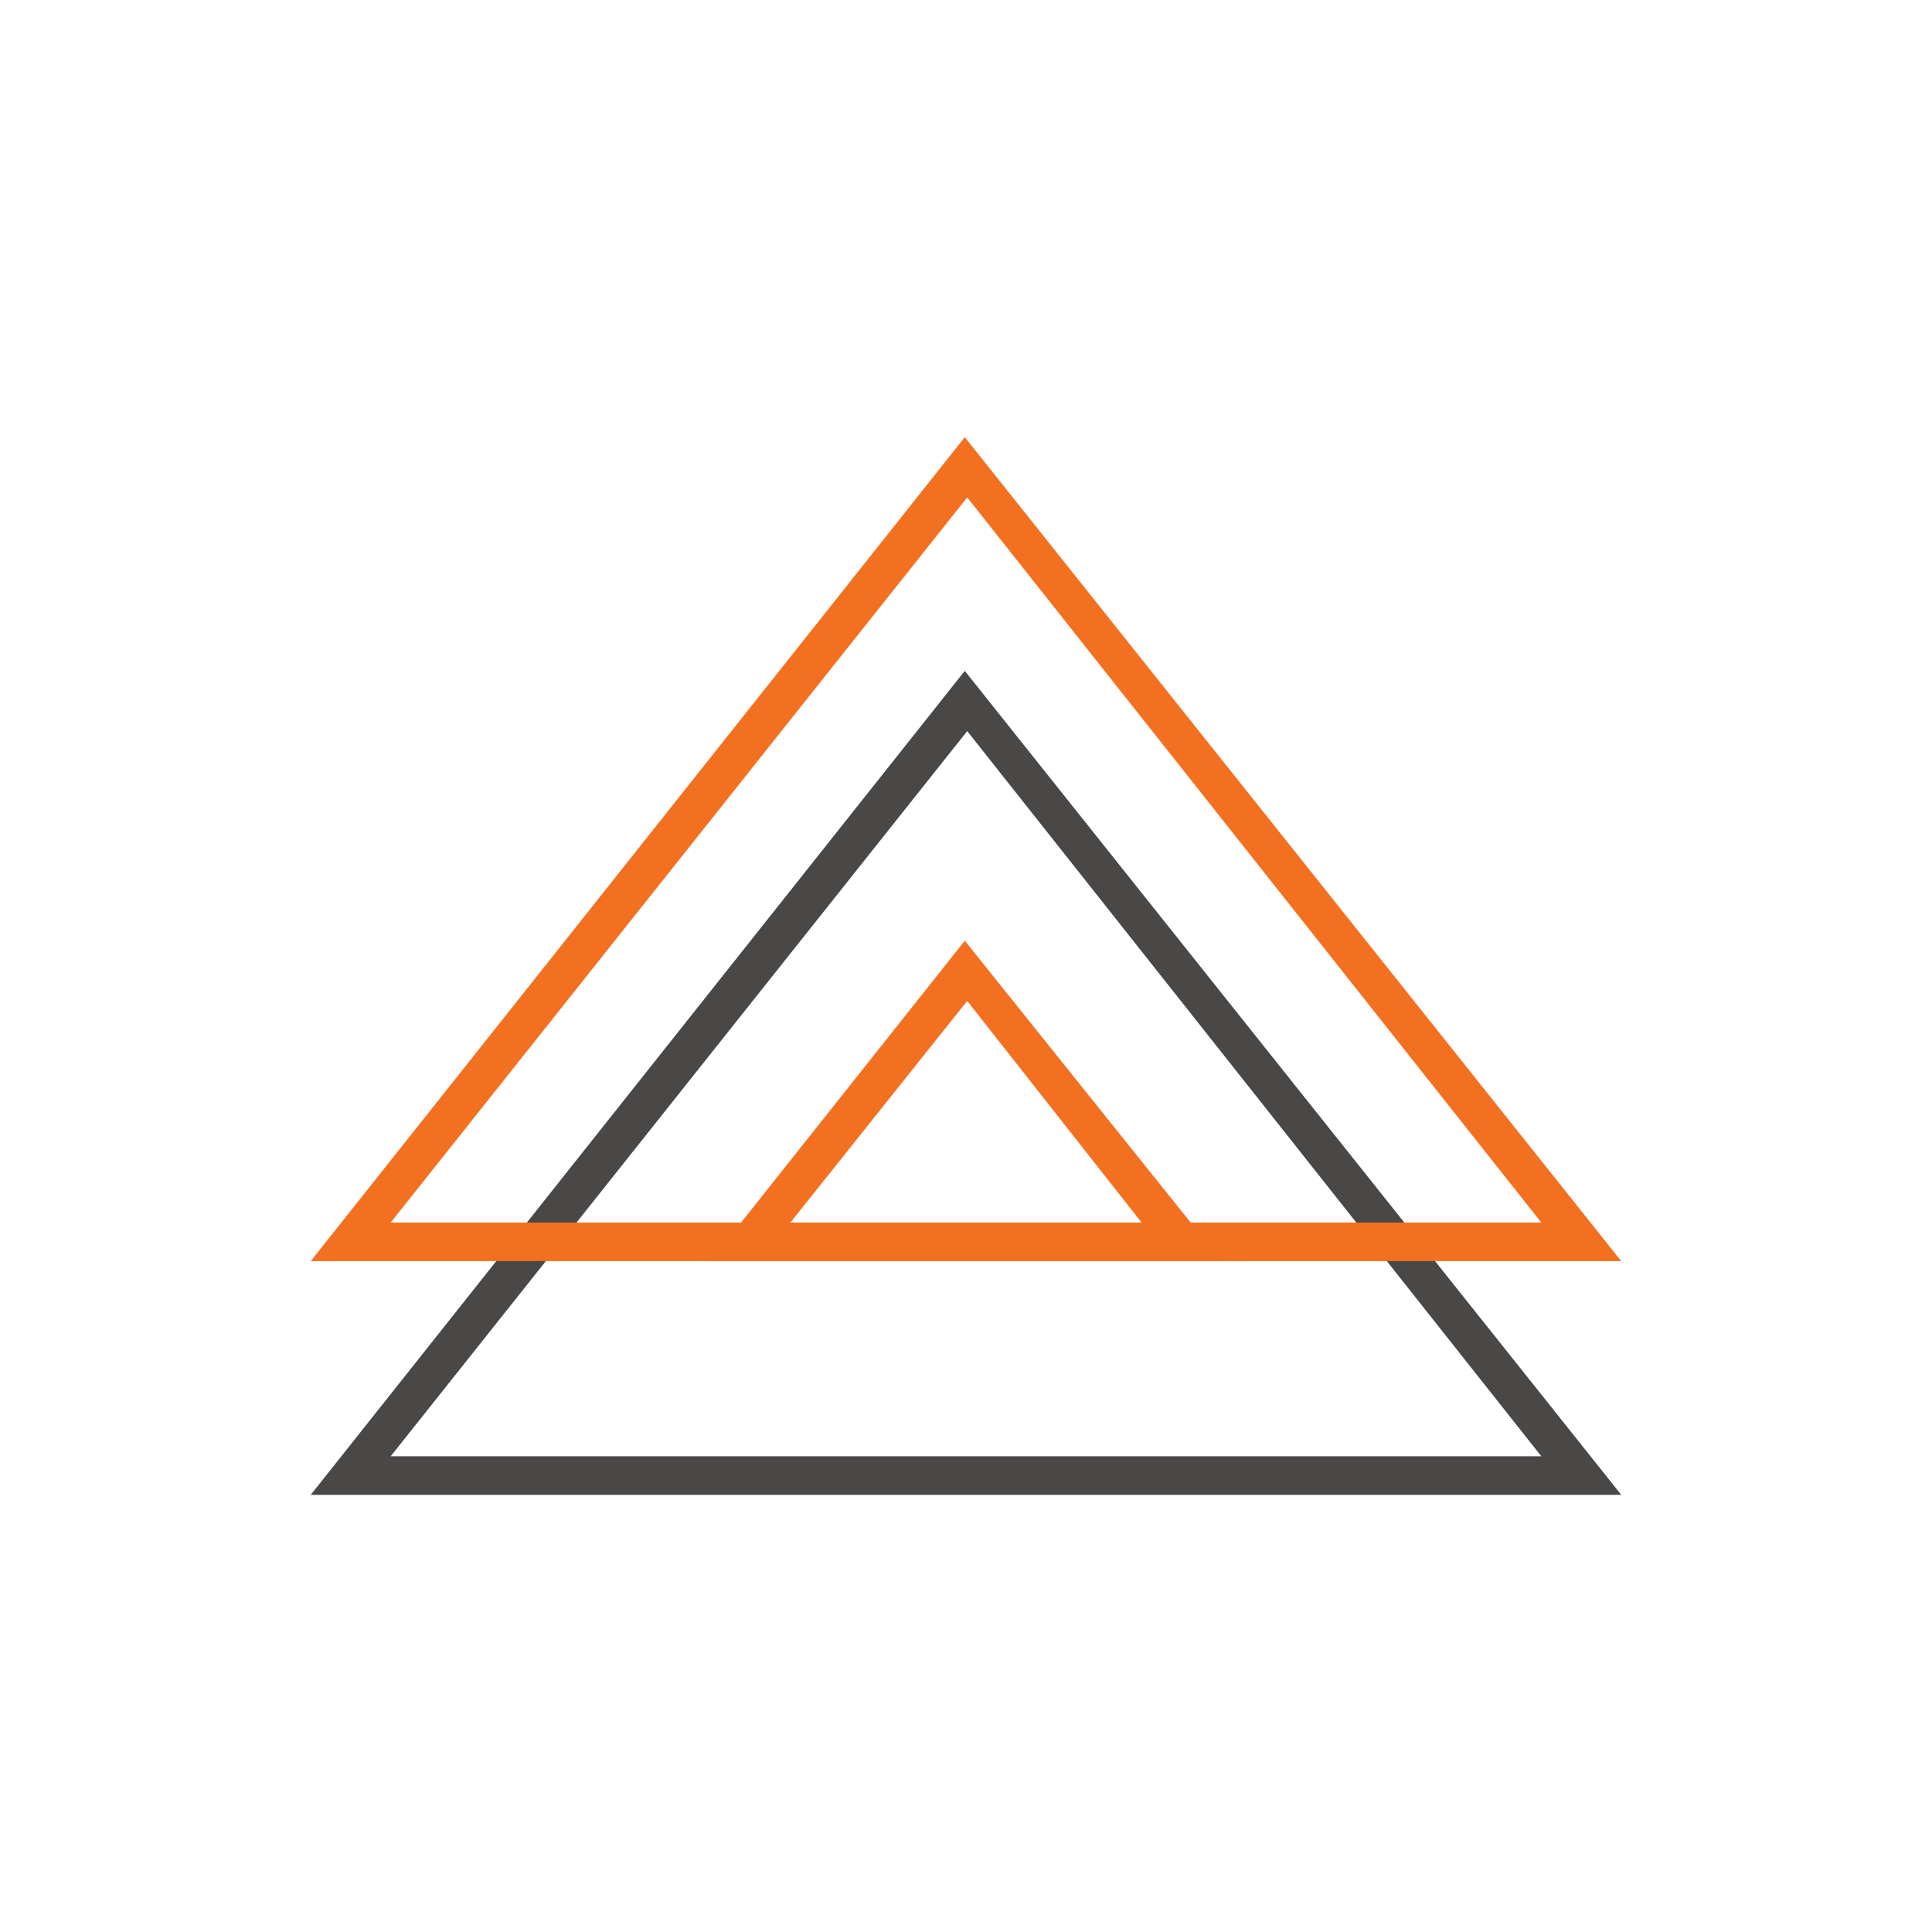 <?xml version="1.0" encoding="UTF-8"?>
<svg data-bbox="173.7 244.38 732.6 591.24" viewBox="0 0 1080 1080" xmlns="http://www.w3.org/2000/svg" data-type="color">
    <g>
        <path d="M906.3 835.62H173.7l365.62-460.6 366.97 460.6Zm-687.91-21.55h643.22L540.68 408.69z" fill="#4a4747" data-color="1"/>
        <path d="M906.3 704.98H173.7l365.62-460.6 366.97 460.6Zm-687.91-21.55h643.22L540.68 278.05z" fill="#f37021" data-color="2"/>
        <path d="M682.86 704.98H397.14l142.19-179.12 143.54 179.12Zm-241.04-21.55h196.35l-97.5-123.9z" fill="#f37021" data-color="2"/>
    </g>
</svg>
